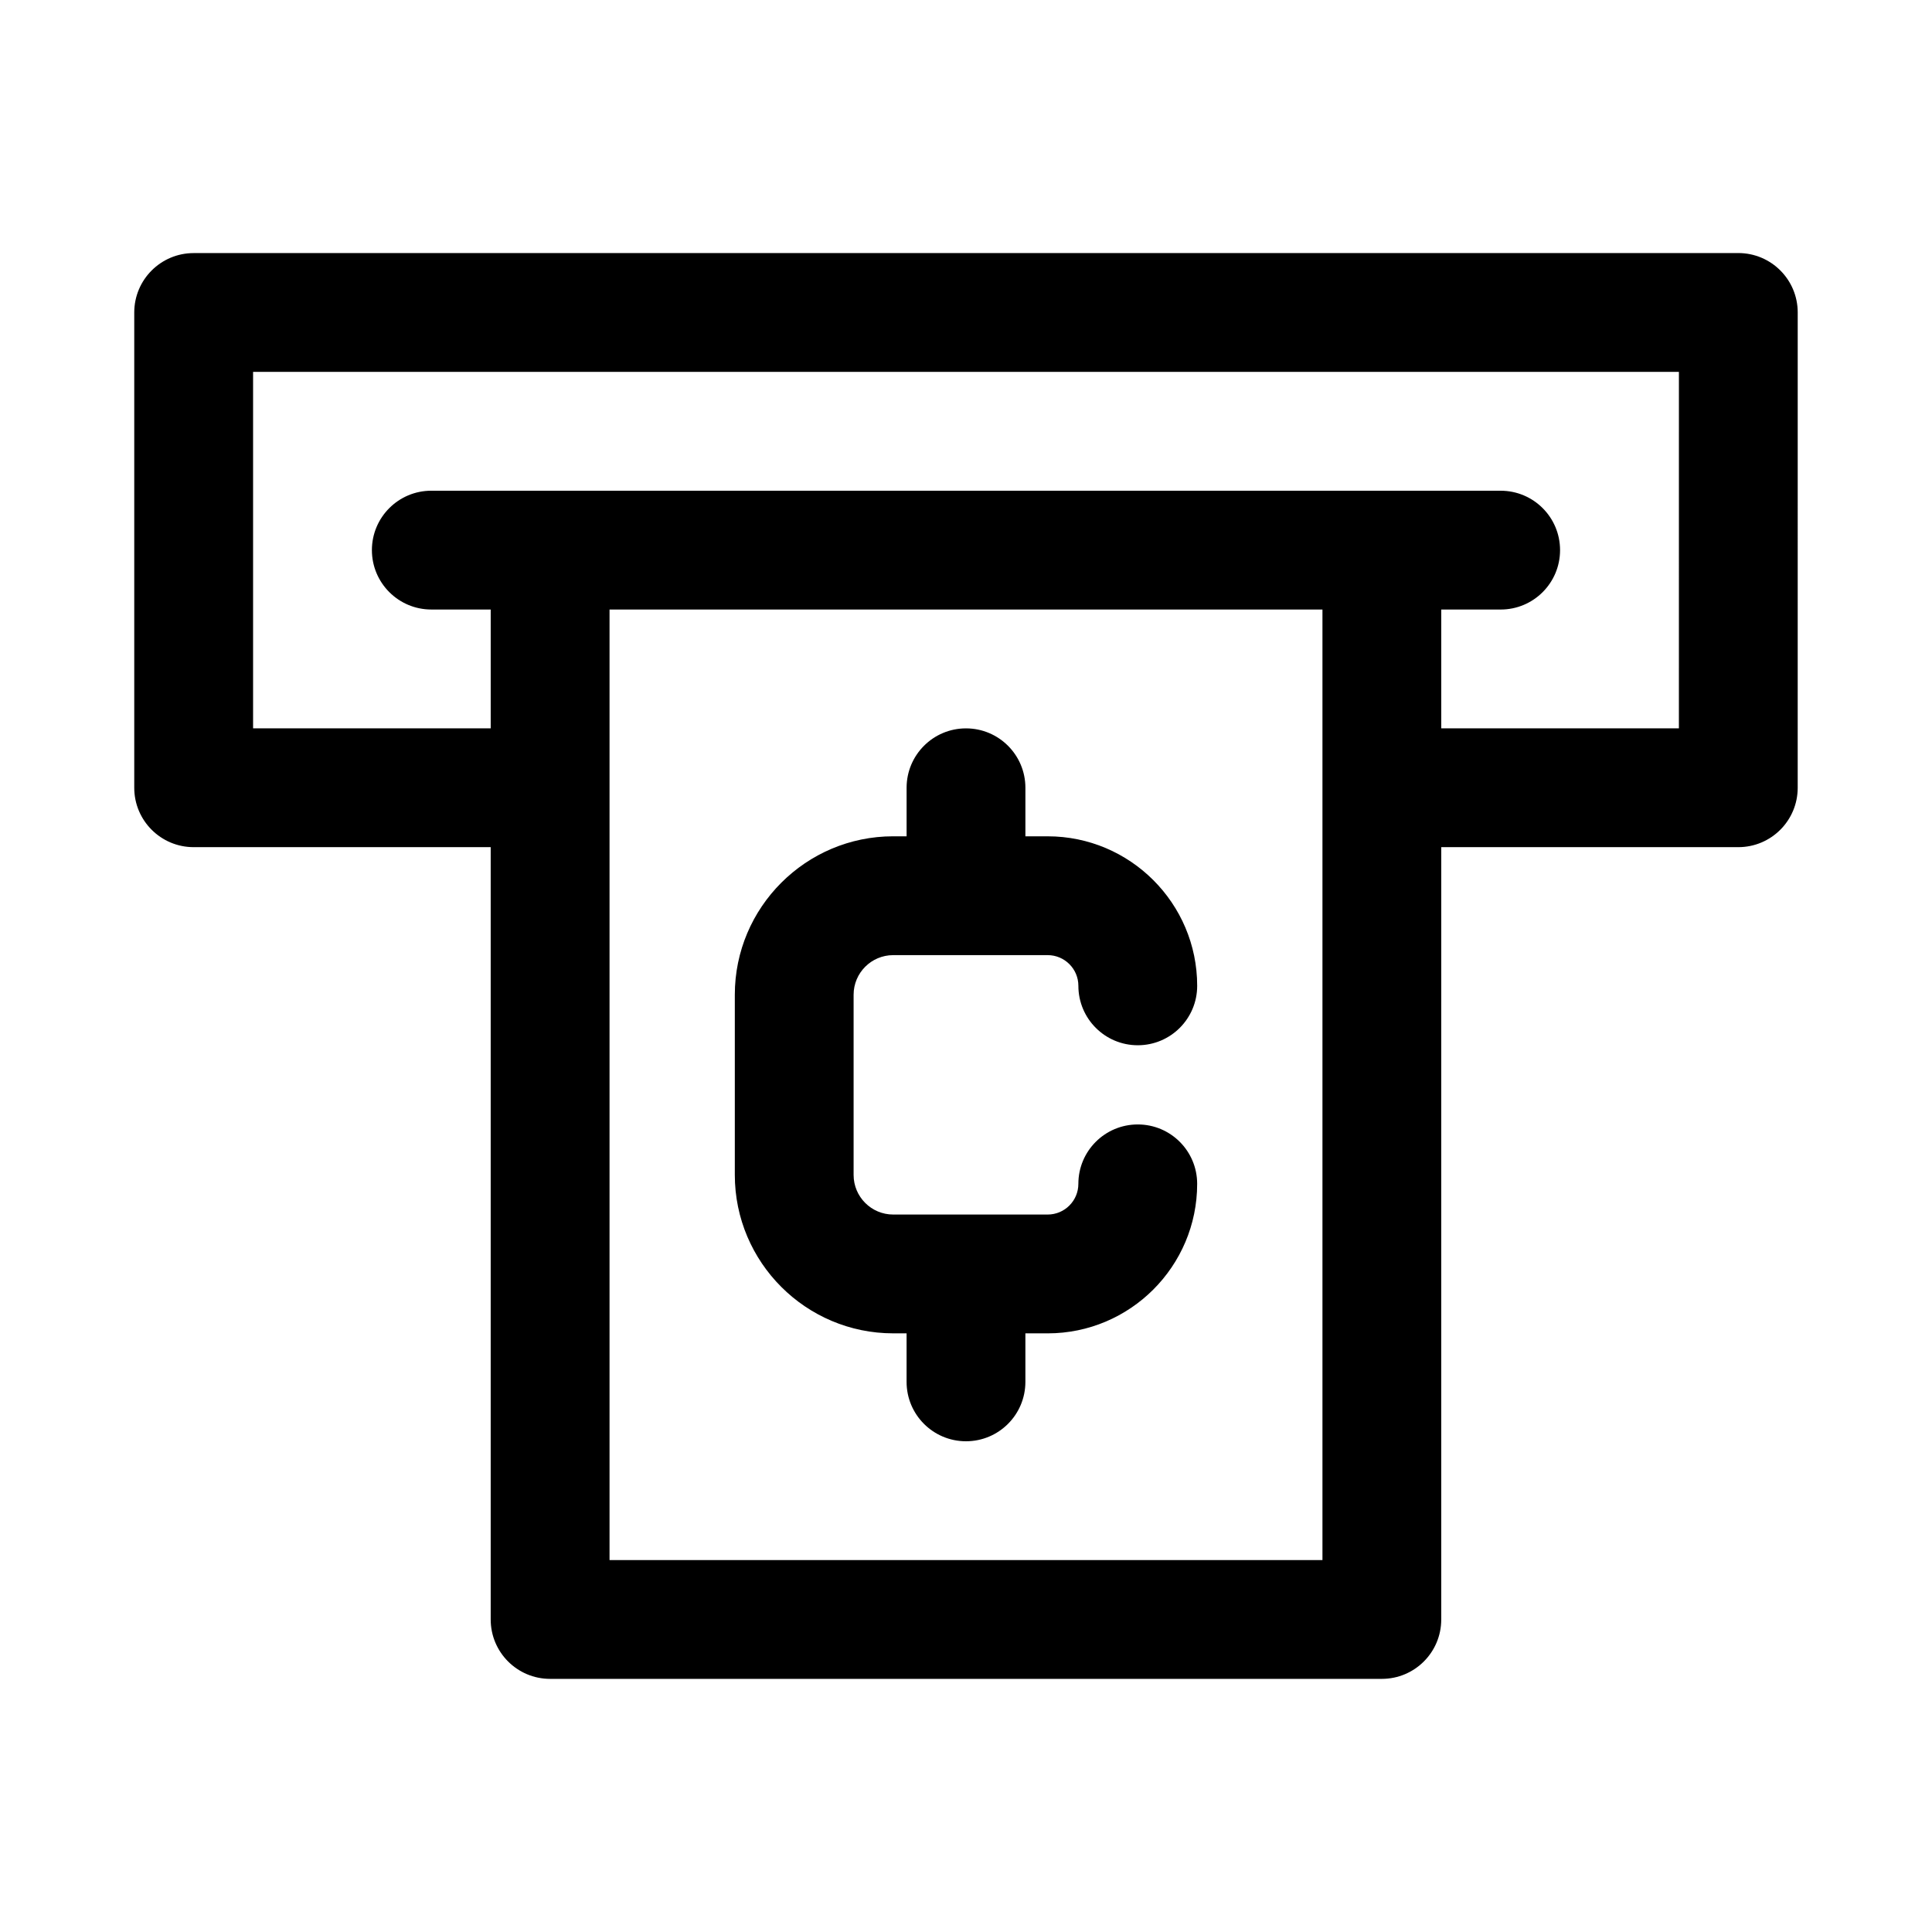 <?xml version="1.0" encoding="UTF-8"?>
<!-- Uploaded to: ICON Repo, www.iconrepo.com, Generator: ICON Repo Mixer Tools -->
<svg fill="#000000" width="800px" height="800px" version="1.1" viewBox="144 144 512 512" xmlns="http://www.w3.org/2000/svg">
 <g>
  <path d="m604.67 211.07h-409.35c-8.691 0-15.742 7.051-15.742 15.742v125.95c0 8.695 7.051 15.742 15.742 15.742h78.719v204.67c0 8.703 7.051 15.742 15.742 15.742h220.42c8.703 0 15.742-7.043 15.742-15.742l0.004-204.67h78.719c8.703 0 15.742-7.051 15.742-15.742l0.004-125.96c0-8.691-7.039-15.742-15.742-15.742zm-15.746 125.95h-62.977v-31.488h15.742c8.703 0 15.742-7.051 15.742-15.742 0-8.695-7.043-15.742-15.742-15.742l-283.39-0.004c-8.691 0-15.742 7.047-15.742 15.742 0 8.695 7.051 15.742 15.742 15.742h15.742v31.488l-62.973 0.004v-94.465h377.86zm-283.39 220.41v-251.9h188.93v251.91z"/>
  <path d="m380.71 397.12h40.938c4.488 0 8.133 3.652 8.133 8.133 0 8.695 7.043 15.75 15.742 15.75 8.703 0 15.742-7.059 15.742-15.75 0-21.848-17.773-39.621-39.621-39.621h-5.902v-12.863c0-8.695-7.051-15.742-15.742-15.742-8.695 0-15.742 7.051-15.742 15.742v12.859h-3.543c-23.148 0-41.98 18.836-41.98 41.98v47.754c0 23.156 18.836 41.988 41.98 41.988l3.539 0.004v12.855c0 8.703 7.051 15.742 15.742 15.742 8.695 0 15.742-7.043 15.742-15.742v-12.855h5.902c21.848 0 39.621-17.773 39.621-39.621 0-8.703-7.043-15.742-15.742-15.742-8.703 0-15.742 7.043-15.742 15.742 0 4.488-3.644 8.133-8.133 8.133h-40.938c-5.789 0-10.492-4.703-10.492-10.5v-47.754c0.004-5.789 4.707-10.492 10.496-10.492z"/>
 </g>
</svg>